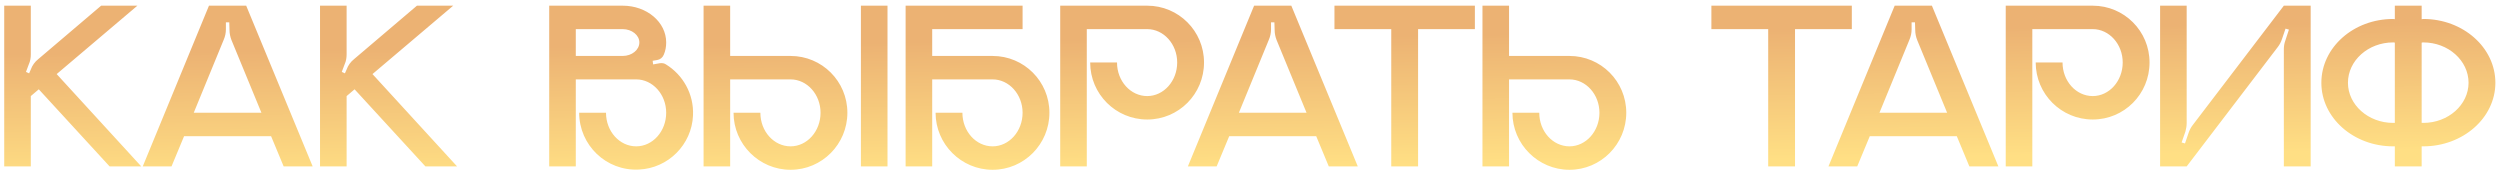 <?xml version="1.0" encoding="UTF-8"?> <svg xmlns="http://www.w3.org/2000/svg" width="331" height="23" viewBox="0 0 331 23" fill="none"><path d="M7.503 9.808L18.703 22.032H14.511L5.135 11.824L4.079 12.72V22.032H0.559V0.752H4.079V7.184C4.079 7.632 4.015 8.08 3.823 8.496L3.439 9.52L3.855 9.712L4.079 9.2C4.271 8.656 4.623 8.176 5.071 7.824L13.391 0.752H18.191L7.503 9.808ZM32.596 0.752L41.396 22.032H37.556L35.892 18.032H24.372L22.708 22.032H18.9L27.668 0.752H32.596ZM25.652 14.928H34.612L30.644 5.296C30.484 4.88 30.388 4.432 30.388 3.984L30.356 2.96H29.908V3.888C29.908 4.368 29.812 4.816 29.62 5.264L25.652 14.928ZM49.316 9.808L60.516 22.032H56.324L46.947 11.824L45.892 12.72V22.032H42.371V0.752H45.892V7.184C45.892 7.632 45.828 8.08 45.636 8.496L45.252 9.52L45.667 9.712L45.892 9.2C46.084 8.656 46.435 8.176 46.883 7.824L55.203 0.752H60.004L49.316 9.808ZM88.171 8.528C90.411 9.904 91.883 12.432 91.755 15.28C91.595 19.152 88.459 22.288 84.587 22.448C80.267 22.672 76.683 19.216 76.683 14.928H80.235C80.235 17.392 82.027 19.376 84.235 19.376C86.411 19.376 88.203 17.392 88.203 14.928C88.203 12.496 86.411 10.512 84.235 10.512H76.235V22.032H72.715V0.752H82.443C85.643 0.752 88.203 2.928 88.203 5.616C88.203 6.192 88.107 6.736 87.883 7.248C87.723 7.632 87.403 7.888 86.987 7.952L86.411 8.048L86.475 8.528L87.371 8.368C87.659 8.336 87.947 8.368 88.171 8.528ZM82.443 7.408C83.659 7.408 84.651 6.608 84.651 5.616C84.651 4.656 83.659 3.856 82.443 3.856H76.235V7.408H82.443ZM117.505 22.032H113.985V0.752H117.505V22.032ZM104.673 7.408C108.833 7.408 112.193 10.768 112.193 14.928C112.193 19.088 108.833 22.48 104.673 22.48C100.513 22.48 97.121 19.088 97.121 14.928H100.673C100.673 17.392 102.465 19.376 104.673 19.376C106.849 19.376 108.641 17.392 108.641 14.928C108.641 12.496 106.849 10.512 104.673 10.512H96.673V22.032H93.153V0.752H96.673V7.408H104.673ZM131.423 7.408C135.583 7.408 138.943 10.768 138.943 14.928C138.943 19.088 135.583 22.48 131.423 22.48C127.263 22.48 123.871 19.088 123.871 14.928H127.423C127.423 17.392 129.215 19.376 131.423 19.376C133.599 19.376 135.391 17.392 135.391 14.928C135.391 12.496 133.599 10.512 131.423 10.512H123.423V22.032H119.903V0.752H135.391V3.856H123.423V7.408H131.423ZM151.892 0.752C156.052 0.752 159.412 4.112 159.412 8.272C159.412 12.464 156.052 15.824 151.892 15.824C147.732 15.824 144.34 12.464 144.34 8.272H147.892C147.892 10.736 149.684 12.72 151.892 12.72C154.068 12.72 155.86 10.736 155.86 8.272C155.86 5.84 154.068 3.856 151.892 3.856H143.891V22.032H140.372V0.752H151.892ZM170.971 0.752L179.771 22.032H175.931L174.267 18.032H162.747L161.083 22.032H157.275L166.043 0.752H170.971ZM164.027 14.928H172.987L169.019 5.296C168.859 4.88 168.763 4.432 168.763 3.984L168.731 2.96H168.283V3.888C168.283 4.368 168.187 4.816 167.995 5.264L164.027 14.928ZM176.682 0.752H195.274V3.856H187.754V22.032H184.202V3.856H176.682V0.752ZM207.798 7.408C211.958 7.408 215.318 10.768 215.318 14.928C215.318 19.088 211.958 22.48 207.798 22.48C203.638 22.48 200.246 19.088 200.246 14.928H203.798C203.798 17.392 205.59 19.376 207.798 19.376C209.974 19.376 211.766 17.392 211.766 14.928C211.766 12.496 209.974 10.512 207.798 10.512H199.798V22.032H196.278V0.752H199.798V7.408H207.798ZM226.588 0.752H245.181V3.856H237.661V22.032H234.109V3.856H226.588V0.752ZM255.784 0.752L264.584 22.032H260.744L259.08 18.032H247.56L245.896 22.032H242.088L250.856 0.752H255.784ZM248.84 14.928H257.8L253.832 5.296C253.672 4.88 253.576 4.432 253.576 3.984L253.544 2.96H253.096V3.888C253.096 4.368 253 4.816 252.808 5.264L248.84 14.928ZM277.079 0.752C281.239 0.752 284.599 4.112 284.599 8.272C284.599 12.464 281.239 15.824 277.079 15.824C272.919 15.824 269.527 12.464 269.527 8.272H273.079C273.079 10.736 274.871 12.72 277.079 12.72C279.255 12.72 281.047 10.736 281.047 8.272C281.047 5.84 279.255 3.856 277.079 3.856H269.079V22.032H265.559V0.752H277.079ZM302.381 0.752H305.933V22.032H302.381V6.512C302.381 6.128 302.444 5.744 302.573 5.392L303.053 3.92L302.605 3.792L302.125 5.2C301.997 5.584 301.805 5.936 301.581 6.224L289.516 22.032H285.997V0.752H289.516V16.272C289.516 16.656 289.453 17.04 289.357 17.392L288.845 18.864L289.293 18.992L289.773 17.584C289.901 17.2 290.093 16.848 290.317 16.56L302.381 0.752ZM320.852 2.512C326.1 2.512 330.388 6.288 330.388 10.96C330.388 15.6 326.1 19.376 320.852 19.376C320.788 19.376 320.692 19.376 320.628 19.376V22.032H317.076V19.376C317.012 19.376 316.948 19.376 316.852 19.376C311.604 19.376 307.348 15.6 307.348 10.96C307.348 6.288 311.604 2.512 316.852 2.512C316.948 2.512 317.012 2.544 317.076 2.544V0.752H320.628V2.544C320.692 2.544 320.788 2.512 320.852 2.512ZM317.076 16.272V5.648C317.012 5.616 316.948 5.616 316.852 5.616C313.556 5.616 310.868 8.016 310.868 10.96C310.868 13.872 313.556 16.272 316.852 16.272C316.948 16.272 317.012 16.272 317.076 16.272ZM320.852 16.272C324.148 16.272 326.836 13.872 326.836 10.96C326.836 8.016 324.148 5.616 320.852 5.616C320.788 5.616 320.692 5.616 320.628 5.648V16.272C320.692 16.272 320.788 16.272 320.852 16.272Z" fill="url(#paint0_linear_230_11)"></path><defs><linearGradient id="paint0_linear_230_11" x1="81.714" y1="6.053" x2="81.939" y2="23.095" gradientUnits="userSpaceOnUse"><stop stop-color="#ECB273"></stop><stop offset="1" stop-color="#FFDF84"></stop></linearGradient></defs></svg> 